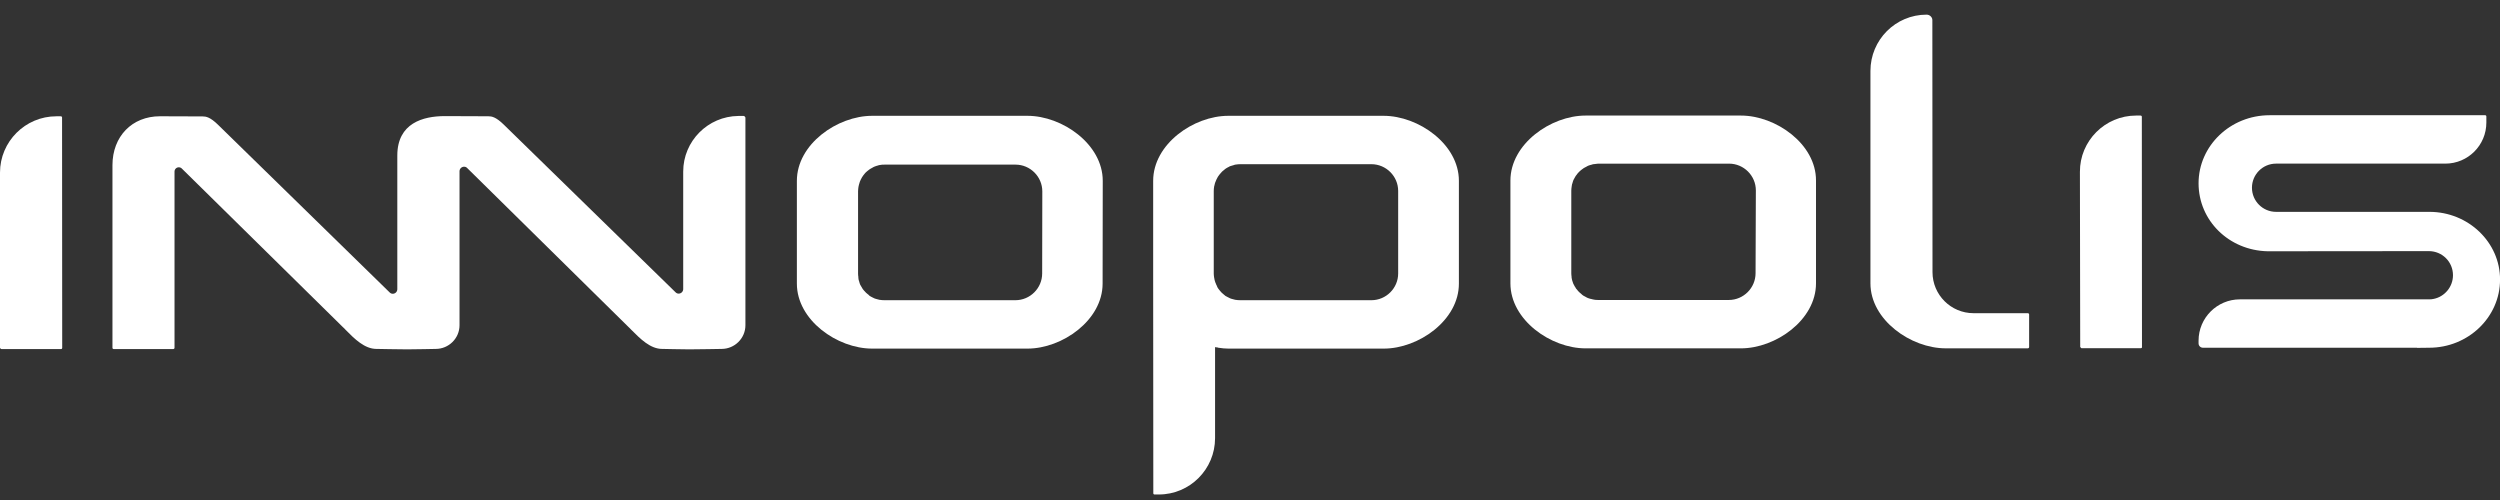 <?xml version="1.0" encoding="UTF-8"?> <svg xmlns="http://www.w3.org/2000/svg" width="120" height="24" viewBox="0 0 120 24" fill="none"><rect x="0" y="0" width="120" height="24" fill="#333333" stroke="none"/> <path d="M52.932 8.679C52.932 6.921 50.991 5.559 49.318 5.559H48.619H45.591H44.688H41.864C40.191 5.559 38.25 6.921 38.25 8.679V13.203V13.613C38.25 15.37 40.191 16.733 41.864 16.733H45.591H46.791H49.318C50.991 16.733 52.925 15.37 52.925 13.613L52.932 8.679ZM50.024 13.126C50.024 13.832 49.445 14.41 48.739 14.41H45.598H42.457C42.372 14.41 42.288 14.403 42.203 14.389C42.182 14.382 42.168 14.382 42.154 14.375C42.147 14.375 42.139 14.368 42.125 14.368C42.069 14.354 42.012 14.34 41.963 14.319C41.942 14.312 41.921 14.297 41.907 14.29L41.878 14.276L41.864 14.269C41.829 14.248 41.786 14.234 41.751 14.206C41.73 14.191 41.709 14.177 41.695 14.156L41.673 14.135L41.652 14.121C41.624 14.1 41.596 14.079 41.568 14.05C41.547 14.029 41.525 14.008 41.511 13.987L41.49 13.966L41.476 13.951C41.455 13.923 41.434 13.902 41.412 13.874C41.391 13.846 41.377 13.817 41.363 13.789L41.349 13.768L41.342 13.754C41.328 13.726 41.306 13.697 41.292 13.669C41.278 13.634 41.264 13.606 41.257 13.57L41.25 13.556V13.542C41.236 13.507 41.229 13.472 41.215 13.436C41.208 13.401 41.201 13.366 41.201 13.337V13.316V13.295C41.194 13.246 41.187 13.196 41.187 13.14V9.18C41.187 9.095 41.201 9.017 41.208 8.961C41.215 8.926 41.222 8.897 41.229 8.869C41.243 8.813 41.257 8.77 41.271 8.728C41.285 8.693 41.299 8.664 41.313 8.629C41.335 8.587 41.356 8.552 41.377 8.509C41.398 8.481 41.412 8.453 41.434 8.424C41.462 8.389 41.49 8.354 41.518 8.319C41.539 8.297 41.561 8.269 41.589 8.248C41.624 8.213 41.659 8.192 41.695 8.163L41.709 8.149C41.73 8.135 41.751 8.121 41.772 8.107C41.815 8.079 41.857 8.057 41.899 8.036L41.921 8.022C41.942 8.008 41.963 8.001 41.984 7.994C42.033 7.973 42.083 7.959 42.139 7.944L42.161 7.937C42.182 7.93 42.196 7.923 42.217 7.923C42.302 7.909 42.386 7.895 42.464 7.902H45.605H48.633H48.746C49.452 7.902 50.031 8.481 50.031 9.187L50.024 13.126Z" fill="white"></path> <path d="M83.568 5.547H82.869H79.841H78.931H76.107C74.441 5.547 72.5 6.909 72.5 8.667V13.192V13.601C72.5 15.359 74.441 16.721 76.107 16.721H79.834H81.034H83.561C85.234 16.721 87.168 15.359 87.168 13.601V8.667C87.175 6.909 85.234 5.547 83.568 5.547ZM84.267 13.114C84.267 13.82 83.688 14.399 82.982 14.399H79.841H76.7C76.615 14.399 76.531 14.392 76.446 14.37C76.425 14.363 76.411 14.356 76.389 14.356C76.382 14.349 76.368 14.349 76.361 14.349C76.305 14.335 76.255 14.321 76.206 14.3C76.185 14.293 76.163 14.279 76.149 14.272L76.121 14.258L76.1 14.243C76.065 14.222 76.022 14.208 75.994 14.187C75.973 14.173 75.959 14.159 75.938 14.145L75.916 14.123L75.902 14.109C75.874 14.081 75.839 14.06 75.811 14.032C75.796 14.018 75.782 13.996 75.761 13.982L75.74 13.961L75.733 13.947C75.705 13.919 75.677 13.883 75.648 13.848C75.634 13.827 75.627 13.806 75.613 13.784L75.599 13.763L75.592 13.756C75.571 13.721 75.549 13.679 75.528 13.636C75.514 13.615 75.507 13.587 75.5 13.566L75.493 13.544C75.479 13.502 75.458 13.453 75.451 13.403C75.444 13.375 75.444 13.347 75.436 13.319V13.297V13.283C75.429 13.227 75.422 13.178 75.422 13.114V9.154C75.422 9.09 75.429 9.02 75.444 8.928C75.451 8.9 75.458 8.872 75.458 8.843L75.465 8.829C75.479 8.78 75.493 8.737 75.507 8.688C75.521 8.66 75.528 8.625 75.549 8.596C75.571 8.554 75.592 8.512 75.62 8.469C75.634 8.441 75.655 8.42 75.677 8.392C75.705 8.349 75.733 8.314 75.768 8.279C75.789 8.257 75.811 8.236 75.832 8.215C75.867 8.18 75.909 8.152 75.945 8.123L75.966 8.109C75.987 8.095 76.001 8.081 76.022 8.067C76.065 8.039 76.114 8.017 76.156 7.996L76.178 7.982C76.192 7.975 76.213 7.961 76.234 7.954C76.284 7.933 76.34 7.919 76.397 7.905L76.418 7.897C76.432 7.89 76.446 7.89 76.467 7.883C76.552 7.869 76.636 7.862 76.714 7.855H79.855H82.883H82.996C83.702 7.855 84.281 8.434 84.281 9.14L84.267 13.114Z" fill="white"></path> <path d="M0.078 16.756H2.929C2.965 16.756 2.986 16.728 2.986 16.693L2.979 5.638C2.979 5.603 2.951 5.582 2.915 5.582H2.704C1.214 5.582 0 6.796 0 8.286V16.7C0.014 16.728 0.042 16.756 0.078 16.756Z" fill="white"></path> <path d="M99.85 16.657C99.871 16.679 99.885 16.693 99.907 16.714H102.758C102.794 16.714 102.822 16.686 102.815 16.657L102.808 5.603C102.808 5.568 102.779 5.547 102.744 5.547H102.532C101.043 5.547 99.829 6.761 99.836 8.25L99.85 16.657Z" fill="white"></path> <path d="M58.472 16.69C58.655 16.719 58.817 16.733 58.966 16.733H63.893H66.42C68.093 16.733 70.034 15.37 70.027 13.606V8.679C70.027 6.921 68.086 5.559 66.413 5.559H65.714H61.775H58.959C57.286 5.559 55.352 6.921 55.352 8.679V13.203V13.613L55.359 23.679C55.359 23.714 55.387 23.735 55.415 23.735H55.627C57.116 23.735 58.323 22.521 58.323 21.032V16.754V16.662L58.415 16.676C58.422 16.676 58.429 16.676 58.436 16.676C58.443 16.683 58.457 16.683 58.472 16.69ZM58.373 13.648C58.366 13.627 58.359 13.599 58.344 13.577L58.337 13.556C58.323 13.507 58.302 13.464 58.295 13.415C58.288 13.387 58.281 13.359 58.281 13.33L58.274 13.309V13.295C58.267 13.239 58.26 13.189 58.26 13.126V9.166C58.26 9.095 58.267 9.024 58.281 8.94C58.288 8.912 58.295 8.89 58.302 8.869V8.855C58.316 8.799 58.33 8.749 58.352 8.707C58.359 8.679 58.373 8.65 58.387 8.622C58.408 8.573 58.436 8.53 58.457 8.488C58.472 8.467 58.493 8.439 58.507 8.417C58.535 8.382 58.563 8.34 58.606 8.297C58.627 8.276 58.648 8.255 58.662 8.234C58.697 8.206 58.733 8.17 58.782 8.135L58.796 8.121C58.81 8.107 58.832 8.093 58.846 8.086C58.895 8.057 58.937 8.029 58.987 8.008L59.008 7.994C59.022 7.987 59.043 7.98 59.057 7.973C59.114 7.952 59.177 7.937 59.227 7.923L59.248 7.916C59.262 7.909 59.276 7.902 59.297 7.902C59.382 7.888 59.467 7.881 59.544 7.881H65.714H65.827C66.533 7.881 67.112 8.46 67.112 9.166V13.126C67.112 13.832 66.533 14.41 65.827 14.41H59.537C59.453 14.41 59.368 14.403 59.283 14.389C59.262 14.382 59.248 14.382 59.234 14.375C59.227 14.375 59.22 14.368 59.206 14.368C59.149 14.354 59.093 14.34 59.043 14.319C59.022 14.312 59.008 14.297 58.987 14.29L58.959 14.276L58.944 14.269C58.902 14.248 58.86 14.227 58.825 14.206C58.81 14.191 58.789 14.184 58.775 14.163L58.754 14.149L58.74 14.135C58.705 14.107 58.669 14.079 58.641 14.05C58.627 14.036 58.613 14.022 58.599 14.001L58.577 13.98C58.542 13.937 58.514 13.902 58.486 13.867C58.472 13.846 58.465 13.832 58.45 13.81L58.436 13.789C58.422 13.74 58.394 13.69 58.373 13.648Z" fill="white"></path> <path d="M116.614 10.169H116.423H109.251C108.616 10.169 108.094 9.654 108.094 9.011C108.094 8.376 108.609 7.854 109.251 7.854C109.265 7.854 109.272 7.854 109.287 7.854H109.301C109.308 7.854 109.315 7.854 109.322 7.854H114.101H117.376C118.463 7.854 119.345 6.971 119.345 5.884V5.588C119.345 5.552 119.317 5.531 119.289 5.531H114.108H111.962H109.145H109.131H109.011H108.948H108.941C107.056 5.531 105.531 6.999 105.531 8.799C105.531 10.585 106.985 12.018 108.842 12.061L116.585 12.054C117.228 12.054 117.743 12.569 117.743 13.211C117.743 13.762 117.348 14.242 116.811 14.348C116.748 14.362 116.677 14.369 116.607 14.369H111.524H107.515C106.421 14.369 105.531 15.258 105.531 16.352V16.48C105.531 16.599 105.623 16.691 105.743 16.691H111.517H113.656H115.936H116.014V16.698L116.599 16.691C118.477 16.691 120.002 15.223 120.002 13.423C120.009 11.637 118.484 10.169 116.614 10.169Z" fill="white"></path> <path d="M35.695 5.566H35.617H35.441C33.98 5.581 32.794 6.773 32.794 8.235V13.875C32.794 13.995 32.695 14.094 32.575 14.094C32.518 14.094 32.469 14.072 32.427 14.03L24.182 5.983C23.801 5.609 23.596 5.581 23.441 5.581H23.398L21.351 5.573C20.314 5.573 19.071 5.905 19.071 7.465V13.882C19.071 14.002 18.973 14.101 18.853 14.101C18.796 14.101 18.747 14.079 18.704 14.037L10.467 5.99C10.085 5.616 9.881 5.588 9.726 5.588L7.678 5.581C6.337 5.581 5.398 6.548 5.398 7.931V16.698C5.398 16.733 5.427 16.755 5.462 16.755H8.314C8.349 16.755 8.377 16.726 8.377 16.698V8.235C8.377 8.122 8.469 8.03 8.582 8.03C8.638 8.03 8.688 8.051 8.723 8.086L16.453 15.696C16.502 15.738 16.551 15.788 16.594 15.837C17.017 16.268 17.504 16.748 18.069 16.748H18.09C18.104 16.748 19.191 16.769 19.544 16.769C19.883 16.769 20.907 16.748 20.914 16.748C21.542 16.748 22.057 16.239 22.057 15.611V8.221C22.057 8.101 22.156 8.002 22.276 8.002C22.332 8.002 22.389 8.023 22.424 8.065L30.161 15.689C30.21 15.738 30.26 15.78 30.309 15.837C30.733 16.261 31.212 16.748 31.784 16.748H31.805C31.82 16.748 32.773 16.769 33.083 16.769C33.464 16.769 34.622 16.748 34.636 16.748C35.264 16.748 35.78 16.239 35.78 15.611V12.428V7.705V5.736V5.644C35.766 5.602 35.73 5.566 35.695 5.566Z" fill="white"></path> <path d="M92.478 0.703C90.988 0.703 89.781 1.91 89.781 3.407V13.6C89.781 15.357 91.722 16.72 93.395 16.72H96.219H97.334C97.37 16.72 97.398 16.691 97.398 16.656V15.096C97.398 15.061 97.37 15.033 97.334 15.033H94.73C93.642 15.033 92.76 14.15 92.76 13.063L92.753 0.964C92.753 0.823 92.626 0.703 92.478 0.703Z" fill="white"></path> </svg> 
